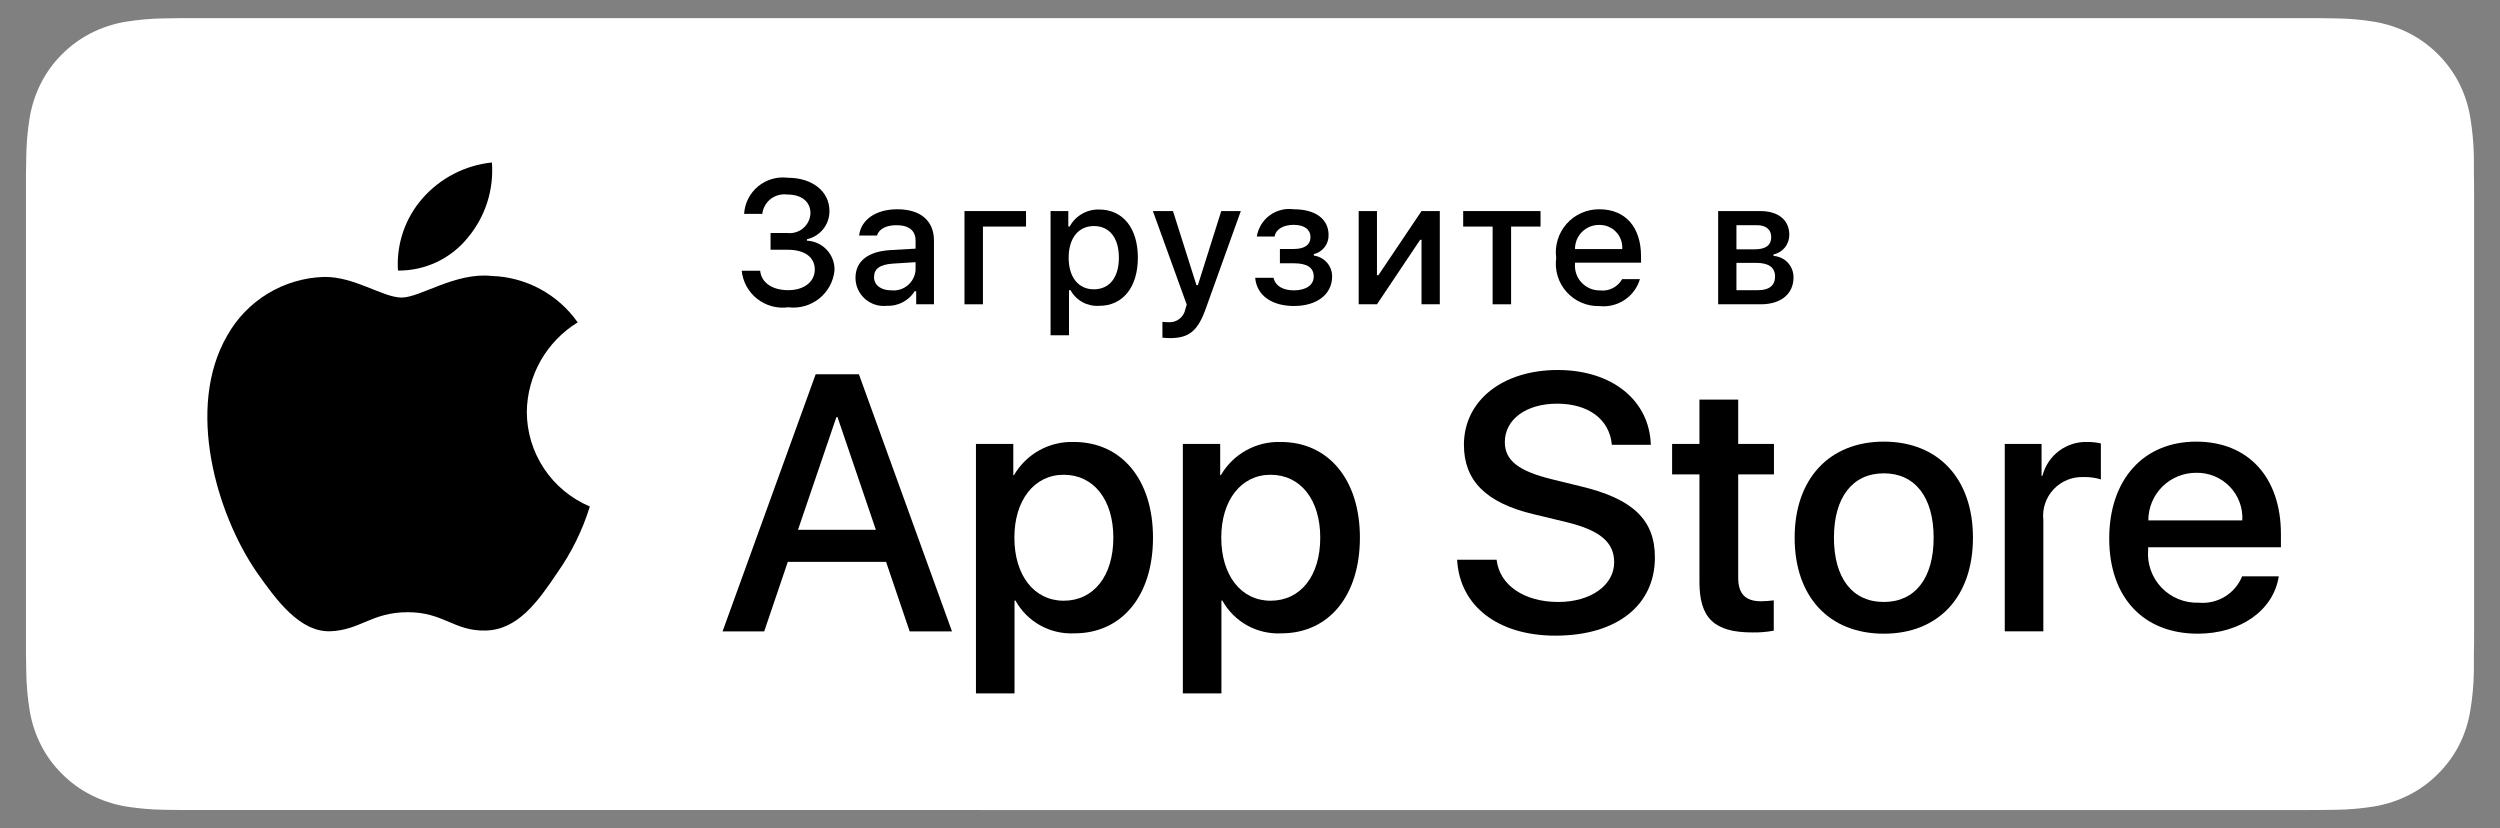 <svg xmlns="http://www.w3.org/2000/svg" width="160" height="53" viewBox="0 0 160 53" fill="none"><rect x="0" y="0" width="160" height="53" fill="#808080" stroke="none"/><path d="M11.722 51.841C11.318 51.841 10.922 51.836 10.521 51.827C9.689 51.816 8.859 51.744 8.037 51.611C7.271 51.479 6.529 51.234 5.836 50.885C5.149 50.538 4.522 50.083 3.98 49.538C3.43 48.999 2.971 48.374 2.624 47.687C2.272 46.996 2.029 46.256 1.902 45.492C1.766 44.67 1.692 43.84 1.681 43.007C1.673 42.728 1.662 41.797 1.662 41.797V11.189C1.662 11.189 1.673 10.273 1.681 10.004C1.691 9.173 1.765 8.343 1.901 7.523C2.028 6.757 2.271 6.014 2.623 5.321C2.97 4.635 3.425 4.01 3.972 3.469C4.518 2.923 5.147 2.466 5.835 2.114C6.527 1.765 7.268 1.522 8.032 1.393C8.856 1.259 9.689 1.186 10.524 1.176L11.723 1.16H148.274L149.487 1.177C150.314 1.186 151.14 1.258 151.956 1.392C152.728 1.523 153.477 1.767 154.176 2.118C155.555 2.827 156.677 3.948 157.385 5.324C157.731 6.013 157.971 6.749 158.096 7.509C158.234 8.336 158.311 9.172 158.327 10.01C158.331 10.385 158.331 10.788 158.331 11.189C158.342 11.686 158.342 12.159 158.342 12.636V40.366C158.342 40.848 158.342 41.317 158.331 41.791C158.331 42.222 158.331 42.617 158.326 43.023C158.31 43.846 158.235 44.667 158.099 45.479C157.975 46.248 157.733 46.995 157.381 47.691C157.031 48.37 156.576 48.99 156.032 49.527C155.489 50.076 154.861 50.533 154.172 50.882C153.475 51.235 152.727 51.48 151.956 51.611C151.135 51.745 150.305 51.817 149.473 51.827C149.083 51.836 148.676 51.841 148.28 51.841L146.84 51.844L11.722 51.841Z" fill="white"></path><path d="M33.716 26.354C33.731 25.204 34.038 24.076 34.607 23.076C35.176 22.076 35.99 21.235 36.972 20.633C36.348 19.744 35.525 19.012 34.568 18.496C33.61 17.98 32.545 17.694 31.458 17.66C29.137 17.417 26.888 19.044 25.706 19.044C24.5 19.044 22.68 17.684 20.72 17.724C19.452 17.765 18.216 18.133 17.133 18.791C16.05 19.45 15.156 20.377 14.539 21.483C11.867 26.096 13.86 32.877 16.42 36.606C17.701 38.432 19.198 40.472 21.156 40.4C23.073 40.321 23.789 39.181 26.102 39.181C28.394 39.181 29.066 40.4 31.064 40.354C33.12 40.321 34.416 38.52 35.652 36.676C36.572 35.375 37.28 33.937 37.75 32.415C36.555 31.911 35.535 31.068 34.818 29.99C34.101 28.912 33.718 27.647 33.716 26.354Z" fill="black"></path><path d="M29.942 15.207C31.063 13.865 31.616 12.139 31.482 10.398C29.769 10.577 28.186 11.393 27.05 12.684C26.494 13.315 26.069 14.048 25.798 14.843C25.526 15.638 25.415 16.478 25.47 17.316C26.326 17.325 27.174 17.139 27.949 16.774C28.724 16.409 29.405 15.873 29.942 15.207Z" fill="black"></path><path d="M56.709 35.961H50.419L48.909 40.408H46.245L52.202 23.954H54.97L60.927 40.408H58.218L56.709 35.961ZM51.071 33.908H56.056L53.599 26.691H53.53L51.071 33.908Z" fill="black"></path><path d="M73.792 34.41C73.792 38.138 71.791 40.533 68.772 40.533C68.007 40.573 67.246 40.397 66.577 40.026C65.908 39.655 65.357 39.103 64.987 38.434H64.93V44.376H62.461V28.412H64.851V30.407H64.896C65.283 29.741 65.843 29.192 66.518 28.819C67.192 28.445 67.956 28.261 68.727 28.286C71.78 28.286 73.792 30.693 73.792 34.41ZM71.254 34.41C71.254 31.982 69.996 30.385 68.075 30.385C66.189 30.385 64.92 32.015 64.92 34.41C64.92 36.827 66.189 38.446 68.075 38.446C69.996 38.446 71.254 36.861 71.254 34.41H71.254Z" fill="black"></path><path d="M87.034 34.41C87.034 38.138 85.033 40.533 82.013 40.533C81.248 40.573 80.488 40.397 79.818 40.026C79.149 39.655 78.598 39.103 78.228 38.434H78.171V44.376H75.702V28.412H78.092V30.407H78.137C78.524 29.741 79.084 29.192 79.759 28.819C80.433 28.445 81.197 28.261 81.968 28.286C85.021 28.286 87.034 30.693 87.034 34.41ZM84.496 34.41C84.496 31.982 83.237 30.385 81.316 30.385C79.43 30.385 78.161 32.015 78.161 34.41C78.161 36.827 79.43 38.446 81.316 38.446C83.237 38.446 84.496 36.861 84.496 34.41Z" fill="black"></path><path d="M95.783 35.823C95.966 37.455 97.556 38.526 99.728 38.526C101.809 38.526 103.307 37.455 103.307 35.984C103.307 34.706 102.404 33.942 100.265 33.418L98.127 32.904C95.097 32.174 93.691 30.761 93.691 28.468C93.691 25.63 96.171 23.68 99.693 23.68C103.181 23.68 105.571 25.63 105.652 28.468H103.159C103.01 26.826 101.648 25.835 99.659 25.835C97.67 25.835 96.309 26.838 96.309 28.298C96.309 29.461 97.178 30.145 99.305 30.669L101.123 31.114C104.508 31.913 105.914 33.269 105.914 35.676C105.914 38.754 103.456 40.682 99.545 40.682C95.886 40.682 93.415 38.799 93.256 35.823L95.783 35.823Z" fill="black"></path><path d="M111.245 25.573V28.411H113.533V30.361H111.245V36.975C111.245 38.002 111.703 38.481 112.709 38.481C112.981 38.476 113.252 38.457 113.521 38.424V40.362C113.069 40.447 112.61 40.485 112.15 40.476C109.714 40.476 108.764 39.564 108.764 37.237V30.361H107.015V28.411H108.764V25.573H111.245Z" fill="black"></path><path d="M114.857 34.41C114.857 30.636 117.087 28.264 120.563 28.264C124.051 28.264 126.269 30.636 126.269 34.41C126.269 38.195 124.062 40.556 120.563 40.556C117.064 40.556 114.857 38.195 114.857 34.41ZM123.753 34.41C123.753 31.821 122.564 30.293 120.563 30.293C118.562 30.293 117.372 31.833 117.372 34.41C117.372 37.01 118.562 38.526 120.563 38.526C122.564 38.526 123.753 37.01 123.753 34.41H123.753Z" fill="black"></path><path d="M128.305 28.411H130.66V30.453H130.717C130.876 29.816 131.251 29.252 131.778 28.857C132.305 28.462 132.952 28.261 133.61 28.286C133.895 28.285 134.179 28.316 134.456 28.378V30.681C134.097 30.572 133.722 30.521 133.347 30.532C132.988 30.518 132.631 30.581 132.299 30.717C131.967 30.853 131.668 31.06 131.424 31.322C131.179 31.584 130.995 31.896 130.883 32.236C130.77 32.576 130.733 32.936 130.774 33.292V40.407H128.305L128.305 28.411Z" fill="black"></path><path d="M145.841 36.884C145.509 39.062 143.382 40.556 140.661 40.556C137.162 40.556 134.99 38.218 134.99 34.467C134.99 30.704 137.173 28.264 140.557 28.264C143.886 28.264 145.979 30.544 145.979 34.181V35.025H137.482V35.174C137.443 35.615 137.498 36.06 137.645 36.478C137.791 36.897 138.025 37.279 138.331 37.601C138.637 37.922 139.008 38.175 139.42 38.342C139.832 38.51 140.274 38.588 140.718 38.572C141.302 38.626 141.887 38.491 142.388 38.187C142.889 37.883 143.277 37.426 143.496 36.884L145.841 36.884ZM137.494 33.304H143.508C143.53 32.907 143.47 32.51 143.331 32.137C143.192 31.764 142.977 31.424 142.7 31.139C142.423 30.853 142.089 30.627 141.721 30.476C141.352 30.324 140.956 30.251 140.557 30.259C140.155 30.257 139.757 30.334 139.385 30.486C139.012 30.638 138.674 30.862 138.389 31.145C138.105 31.428 137.879 31.765 137.725 32.135C137.571 32.506 137.493 32.903 137.494 33.304V33.304Z" fill="black"></path><path d="M49.316 14.911H50.376C50.558 14.934 50.743 14.918 50.92 14.866C51.096 14.814 51.26 14.726 51.4 14.607C51.54 14.489 51.655 14.343 51.736 14.178C51.817 14.014 51.863 13.834 51.87 13.651C51.87 12.921 51.32 12.45 50.387 12.45C50.2 12.425 50.01 12.436 49.828 12.485C49.645 12.533 49.474 12.617 49.325 12.733C49.176 12.848 49.052 12.992 48.959 13.157C48.867 13.321 48.809 13.502 48.787 13.689H47.623C47.644 13.349 47.733 13.017 47.888 12.714C48.042 12.411 48.257 12.142 48.52 11.925C48.783 11.708 49.087 11.547 49.415 11.453C49.743 11.359 50.087 11.333 50.425 11.377C51.986 11.377 53.085 12.248 53.085 13.502C53.089 13.923 52.948 14.332 52.686 14.661C52.423 14.99 52.056 15.219 51.645 15.311V15.404C52.132 15.425 52.592 15.639 52.922 15.997C53.252 16.355 53.427 16.829 53.408 17.316C53.372 17.665 53.266 18.004 53.097 18.313C52.928 18.621 52.699 18.893 52.423 19.112C52.147 19.331 51.83 19.492 51.491 19.588C51.152 19.683 50.797 19.71 50.447 19.666C50.096 19.714 49.74 19.691 49.399 19.598C49.057 19.505 48.738 19.345 48.46 19.127C48.182 18.908 47.951 18.637 47.781 18.327C47.611 18.018 47.505 17.678 47.469 17.327H48.651C48.723 18.083 49.419 18.571 50.447 18.571C51.475 18.571 52.146 18.023 52.146 17.25C52.146 16.467 51.514 15.984 50.409 15.984H49.316V14.911Z" fill="black"></path><path d="M54.751 17.787C54.751 16.713 55.554 16.094 56.976 16.006L58.597 15.913V15.398C58.597 14.768 58.18 14.412 57.372 14.412C56.713 14.412 56.257 14.653 56.125 15.075H54.982C55.102 14.05 56.07 13.393 57.428 13.393C58.928 13.393 59.774 14.138 59.774 15.398V19.475H58.636V18.636H58.542C58.353 18.937 58.086 19.182 57.771 19.347C57.455 19.511 57.101 19.589 56.745 19.573C56.494 19.599 56.24 19.572 56 19.494C55.76 19.417 55.539 19.29 55.351 19.121C55.163 18.953 55.012 18.747 54.909 18.518C54.806 18.288 54.752 18.039 54.751 17.787ZM58.597 17.277V16.779L57.136 16.872C56.312 16.927 55.938 17.206 55.938 17.732C55.938 18.269 56.405 18.582 57.047 18.582C57.236 18.601 57.426 18.582 57.606 18.526C57.787 18.47 57.955 18.379 58.099 18.257C58.244 18.136 58.362 17.986 58.448 17.818C58.533 17.649 58.584 17.466 58.597 17.277Z" fill="black"></path><path d="M62.908 14.5V19.475H61.727V13.508H65.666V14.5L62.908 14.5Z" fill="black"></path><path d="M72.823 16.489C72.823 18.384 71.862 19.573 70.351 19.573C69.981 19.598 69.61 19.517 69.284 19.34C68.958 19.162 68.689 18.895 68.51 18.571H68.416V21.458H67.236V13.508H68.372V14.494H68.461C68.643 14.158 68.915 13.879 69.247 13.688C69.578 13.496 69.957 13.4 70.34 13.409C71.862 13.409 72.823 14.592 72.823 16.489ZM71.609 16.489C71.609 15.229 71.01 14.467 70.01 14.467C69.016 14.467 68.394 15.245 68.394 16.494C68.394 17.738 69.016 18.516 70.005 18.516C71.01 18.516 71.609 17.754 71.609 16.489Z" fill="black"></path><path d="M74.395 21.612V20.598C74.523 20.614 74.652 20.622 74.781 20.62C75.032 20.639 75.282 20.564 75.482 20.41C75.681 20.256 75.817 20.035 75.863 19.787L75.951 19.497L73.785 13.508H75.071L76.572 18.248H76.665L78.16 13.508H79.412L77.181 19.721C76.67 21.173 76.104 21.639 74.885 21.639C74.786 21.639 74.506 21.628 74.395 21.612Z" fill="black"></path><path d="M80.332 17.781H81.508C81.623 18.307 82.118 18.582 82.809 18.582C83.596 18.582 84.078 18.236 84.078 17.699C84.078 17.124 83.645 16.85 82.809 16.85H81.914V15.935H82.794C83.507 15.935 83.871 15.661 83.871 15.162C83.871 14.725 83.519 14.39 82.794 14.39C82.133 14.39 81.65 14.669 81.574 15.14H80.436C80.521 14.599 80.816 14.113 81.257 13.786C81.698 13.459 82.249 13.318 82.794 13.393C84.216 13.393 85.029 14.034 85.029 15.042C85.036 15.323 84.946 15.597 84.774 15.82C84.602 16.042 84.359 16.199 84.085 16.264V16.357C84.411 16.399 84.71 16.559 84.926 16.806C85.142 17.053 85.259 17.371 85.255 17.699C85.255 18.833 84.287 19.584 82.809 19.584C81.502 19.584 80.441 18.987 80.332 17.781Z" fill="black"></path><path d="M86.956 19.475V13.508H88.126V17.612H88.219L90.977 13.508H92.147V19.475H90.977V15.349H90.888L88.126 19.475L86.956 19.475Z" fill="black"></path><path d="M98.594 14.5H96.71V19.475H95.528V14.5H93.644V13.508H98.594V14.5Z" fill="black"></path><path d="M104.955 17.864C104.794 18.409 104.446 18.881 103.972 19.196C103.498 19.512 102.927 19.651 102.361 19.59C101.967 19.6 101.575 19.525 101.213 19.369C100.851 19.213 100.527 18.981 100.264 18.688C100.001 18.395 99.805 18.049 99.69 17.672C99.575 17.296 99.543 16.9 99.597 16.51C99.544 16.12 99.577 15.722 99.692 15.345C99.807 14.968 100.001 14.62 100.263 14.324C100.525 14.028 100.847 13.792 101.208 13.632C101.569 13.471 101.96 13.39 102.356 13.393C104.02 13.393 105.026 14.527 105.026 16.401V16.812H100.801V16.878C100.782 17.097 100.81 17.317 100.882 17.525C100.954 17.733 101.068 17.923 101.218 18.084C101.368 18.245 101.55 18.373 101.753 18.46C101.956 18.546 102.174 18.59 102.395 18.587C102.677 18.621 102.963 18.57 103.216 18.441C103.469 18.312 103.678 18.111 103.817 17.864L104.955 17.864ZM100.801 15.941H103.822C103.837 15.741 103.81 15.54 103.742 15.351C103.674 15.162 103.568 14.989 103.429 14.843C103.291 14.698 103.123 14.583 102.937 14.506C102.752 14.428 102.552 14.391 102.35 14.395C102.146 14.393 101.943 14.431 101.754 14.507C101.565 14.584 101.393 14.698 101.248 14.842C101.104 14.986 100.99 15.158 100.913 15.346C100.836 15.535 100.798 15.737 100.801 15.941H100.801Z" fill="black"></path><path d="M109.962 13.508H112.659C113.83 13.508 114.516 14.1 114.516 15.026C114.518 15.319 114.419 15.605 114.235 15.834C114.051 16.064 113.793 16.223 113.506 16.286V16.379C113.855 16.401 114.183 16.556 114.421 16.812C114.659 17.068 114.789 17.405 114.785 17.755C114.785 18.796 114 19.475 112.687 19.475H109.962V13.508ZM111.132 14.412V15.957H112.303C113.016 15.957 113.358 15.684 113.358 15.179C113.358 14.714 113.06 14.412 112.434 14.412L111.132 14.412ZM111.132 16.823V18.571H112.532C113.23 18.571 113.604 18.264 113.604 17.7C113.604 17.102 113.181 16.823 112.384 16.823L111.132 16.823Z" fill="black"></path></svg>